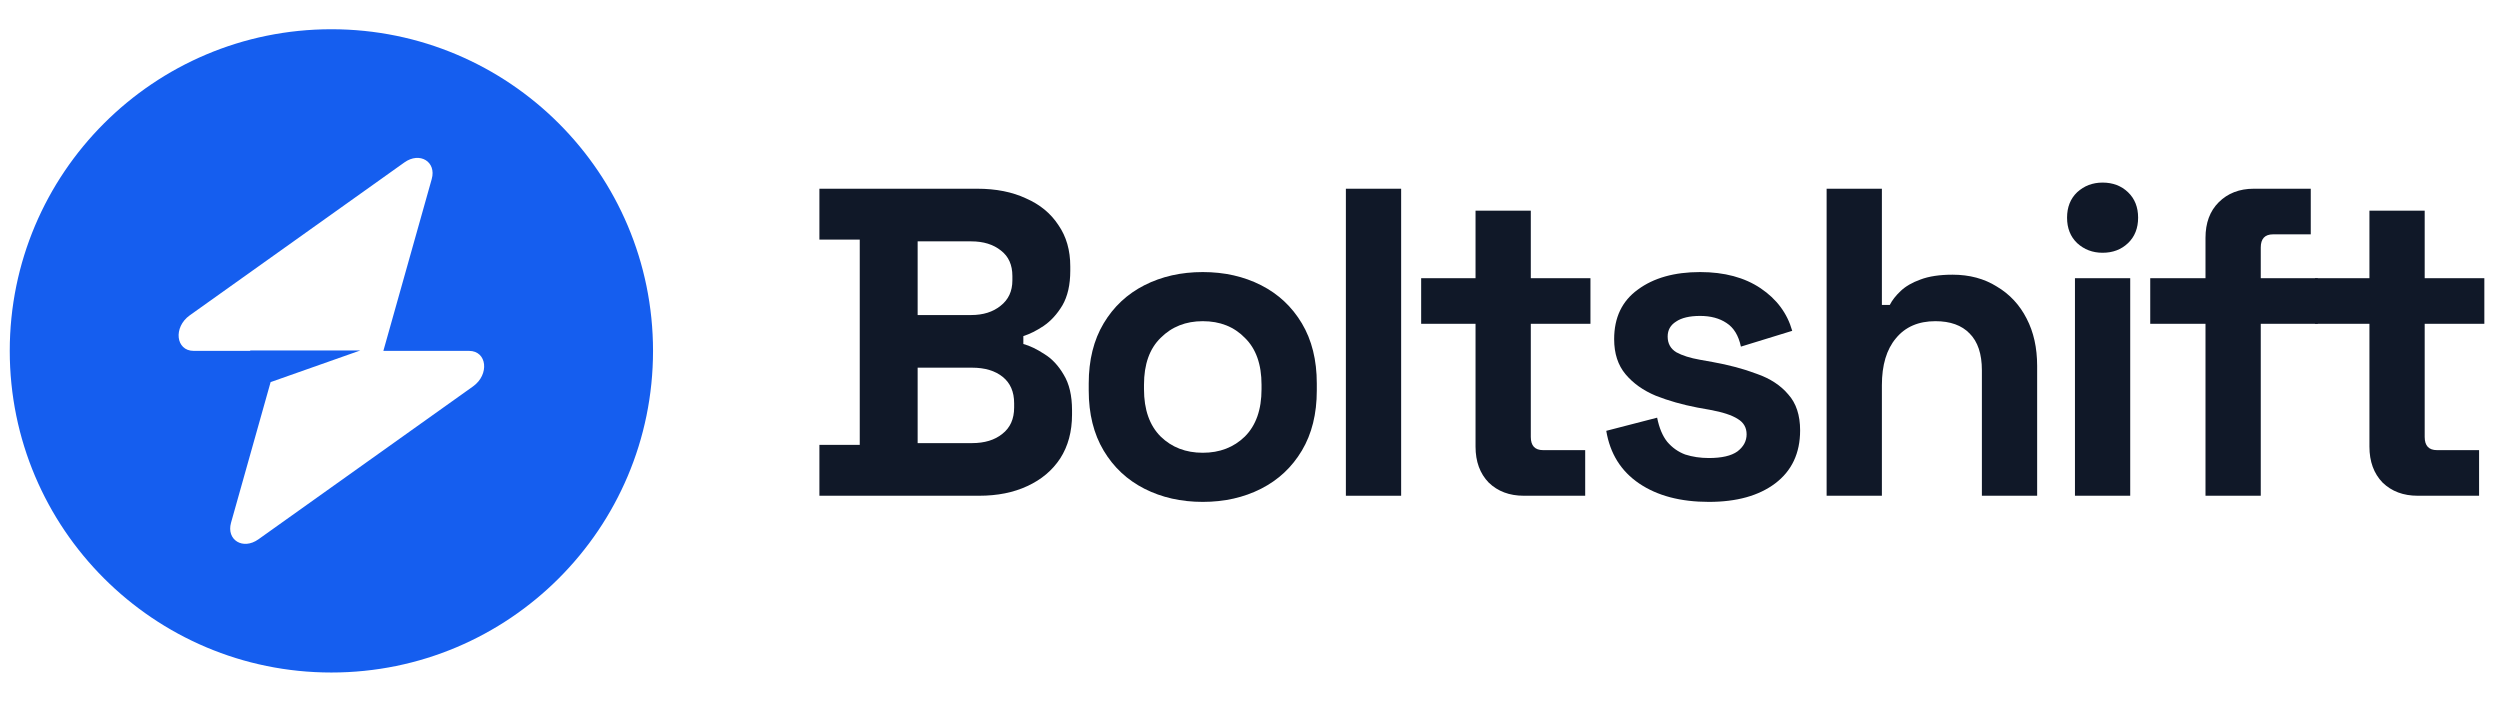 <svg xmlns="http://www.w3.org/2000/svg" width="171" height="48" viewBox="0 0 171 48" fill="none"><path fill-rule="evenodd" clip-rule="evenodd" d="M22.667 46C34.817 46 44.667 36.15 44.667 24C44.667 11.85 34.817 2 22.667 2C10.517 2 0.667 11.85 0.667 24C0.667 36.15 10.517 46 22.667 46ZM29.53 12.248C29.864 11.062 28.712 10.36 27.661 11.109L12.979 21.569C11.839 22.381 12.018 24 13.249 24H17.115V23.97H24.649L18.51 26.136L15.803 35.752C15.47 36.938 16.621 37.64 17.673 36.891L32.354 26.431C33.495 25.619 33.315 24 32.085 24H26.222L29.53 12.248Z" fill="#155EEF"></path><path d="M56.047 33.909V30.429H58.807V16.389H56.047V12.909H66.847C68.127 12.909 69.237 13.129 70.177 13.569C71.137 13.989 71.877 14.599 72.397 15.399C72.937 16.179 73.207 17.119 73.207 18.219V18.519C73.207 19.479 73.027 20.269 72.667 20.889C72.307 21.489 71.877 21.959 71.377 22.299C70.897 22.619 70.437 22.849 69.997 22.989V23.529C70.437 23.649 70.917 23.879 71.437 24.219C71.957 24.539 72.397 25.009 72.757 25.629C73.137 26.249 73.327 27.059 73.327 28.059V28.359C73.327 29.519 73.057 30.519 72.517 31.359C71.977 32.179 71.227 32.809 70.267 33.249C69.327 33.689 68.227 33.909 66.967 33.909H56.047ZM62.767 30.309H66.487C67.347 30.309 68.037 30.099 68.557 29.679C69.097 29.259 69.367 28.659 69.367 27.879V27.579C69.367 26.799 69.107 26.199 68.587 25.779C68.067 25.359 67.367 25.149 66.487 25.149H62.767V30.309ZM62.767 21.549H66.427C67.247 21.549 67.917 21.339 68.437 20.919C68.977 20.499 69.247 19.919 69.247 19.179V18.879C69.247 18.119 68.987 17.539 68.467 17.139C67.947 16.719 67.267 16.509 66.427 16.509H62.767V21.549Z" fill="#101828"></path><path d="M82.269 34.329C80.789 34.329 79.459 34.029 78.279 33.429C77.099 32.829 76.169 31.959 75.489 30.819C74.809 29.679 74.469 28.309 74.469 26.709V26.229C74.469 24.629 74.809 23.259 75.489 22.119C76.169 20.979 77.099 20.109 78.279 19.509C79.459 18.909 80.789 18.609 82.269 18.609C83.749 18.609 85.079 18.909 86.259 19.509C87.439 20.109 88.369 20.979 89.049 22.119C89.729 23.259 90.069 24.629 90.069 26.229V26.709C90.069 28.309 89.729 29.679 89.049 30.819C88.369 31.959 87.439 32.829 86.259 33.429C85.079 34.029 83.749 34.329 82.269 34.329ZM82.269 30.969C83.429 30.969 84.389 30.599 85.149 29.859C85.909 29.099 86.289 28.019 86.289 26.619V26.319C86.289 24.919 85.909 23.849 85.149 23.109C84.409 22.349 83.449 21.969 82.269 21.969C81.109 21.969 80.149 22.349 79.389 23.109C78.629 23.849 78.249 24.919 78.249 26.319V26.619C78.249 28.019 78.629 29.099 79.389 29.859C80.149 30.599 81.109 30.969 82.269 30.969Z" fill="#101828"></path><path d="M92.058 33.909V12.909H95.838V33.909H92.058Z" fill="#101828"></path><path d="M104.227 33.909C103.247 33.909 102.447 33.609 101.827 33.009C101.227 32.389 100.927 31.569 100.927 30.549V22.149H97.207V19.029H100.927V14.409H104.707V19.029H108.787V22.149H104.707V29.889C104.707 30.489 104.987 30.789 105.547 30.789H108.427V33.909H104.227Z" fill="#101828"></path><path d="M116.888 34.329C114.948 34.329 113.358 33.909 112.118 33.069C110.878 32.229 110.128 31.029 109.868 29.469L113.348 28.569C113.488 29.269 113.718 29.819 114.038 30.219C114.378 30.619 114.788 30.909 115.268 31.089C115.768 31.249 116.308 31.329 116.888 31.329C117.768 31.329 118.418 31.179 118.838 30.879C119.258 30.559 119.468 30.169 119.468 29.709C119.468 29.249 119.268 28.899 118.868 28.659C118.468 28.399 117.828 28.189 116.948 28.029L116.108 27.879C115.068 27.679 114.118 27.409 113.258 27.069C112.398 26.709 111.708 26.219 111.188 25.599C110.668 24.979 110.408 24.179 110.408 23.199C110.408 21.719 110.948 20.589 112.028 19.809C113.108 19.009 114.528 18.609 116.288 18.609C117.948 18.609 119.328 18.979 120.428 19.719C121.528 20.459 122.248 21.429 122.588 22.629L119.078 23.709C118.918 22.949 118.588 22.409 118.088 22.089C117.608 21.769 117.008 21.609 116.288 21.609C115.568 21.609 115.018 21.739 114.638 21.999C114.258 22.239 114.068 22.579 114.068 23.019C114.068 23.499 114.268 23.859 114.668 24.099C115.068 24.319 115.608 24.489 116.288 24.609L117.128 24.759C118.248 24.959 119.258 25.229 120.158 25.569C121.078 25.889 121.798 26.359 122.318 26.979C122.858 27.579 123.128 28.399 123.128 29.439C123.128 30.999 122.558 32.209 121.418 33.069C120.298 33.909 118.788 34.329 116.888 34.329Z" fill="#101828"></path><path d="M124.941 33.909V12.909H128.721V20.859H129.261C129.421 20.539 129.671 20.219 130.011 19.899C130.351 19.579 130.801 19.319 131.361 19.119C131.941 18.899 132.671 18.789 133.551 18.789C134.711 18.789 135.721 19.059 136.581 19.599C137.461 20.119 138.141 20.849 138.621 21.789C139.101 22.709 139.341 23.789 139.341 25.029V33.909H135.561V25.329C135.561 24.209 135.281 23.369 134.721 22.809C134.181 22.249 133.401 21.969 132.381 21.969C131.221 21.969 130.321 22.359 129.681 23.139C129.041 23.899 128.721 24.969 128.721 26.349V33.909H124.941Z" fill="#101828"></path><path d="M141.927 33.909V19.029H145.707V33.909H141.927ZM143.817 17.289C143.137 17.289 142.557 17.069 142.077 16.629C141.617 16.189 141.387 15.609 141.387 14.889C141.387 14.169 141.617 13.589 142.077 13.149C142.557 12.709 143.137 12.489 143.817 12.489C144.517 12.489 145.097 12.709 145.557 13.149C146.017 13.589 146.247 14.169 146.247 14.889C146.247 15.609 146.017 16.189 145.557 16.629C145.097 17.069 144.517 17.289 143.817 17.289Z" fill="#101828"></path><path d="M150.856 33.909V22.149H147.076V19.029H150.856V16.269C150.856 15.249 151.156 14.439 151.756 13.839C152.376 13.219 153.176 12.909 154.156 12.909H158.056V16.029H155.476C154.916 16.029 154.636 16.329 154.636 16.929V19.029H158.536V22.149H154.636V33.909H150.856Z" fill="#101828"></path><path d="M165.369 33.909C164.389 33.909 163.589 33.609 162.969 33.009C162.369 32.389 162.069 31.569 162.069 30.549V22.149H158.349V19.029H162.069V14.409H165.849V19.029H169.929V22.149H165.849V29.889C165.849 30.489 166.129 30.789 166.689 30.789H169.569V33.909H165.369Z" fill="#101828"></path></svg>